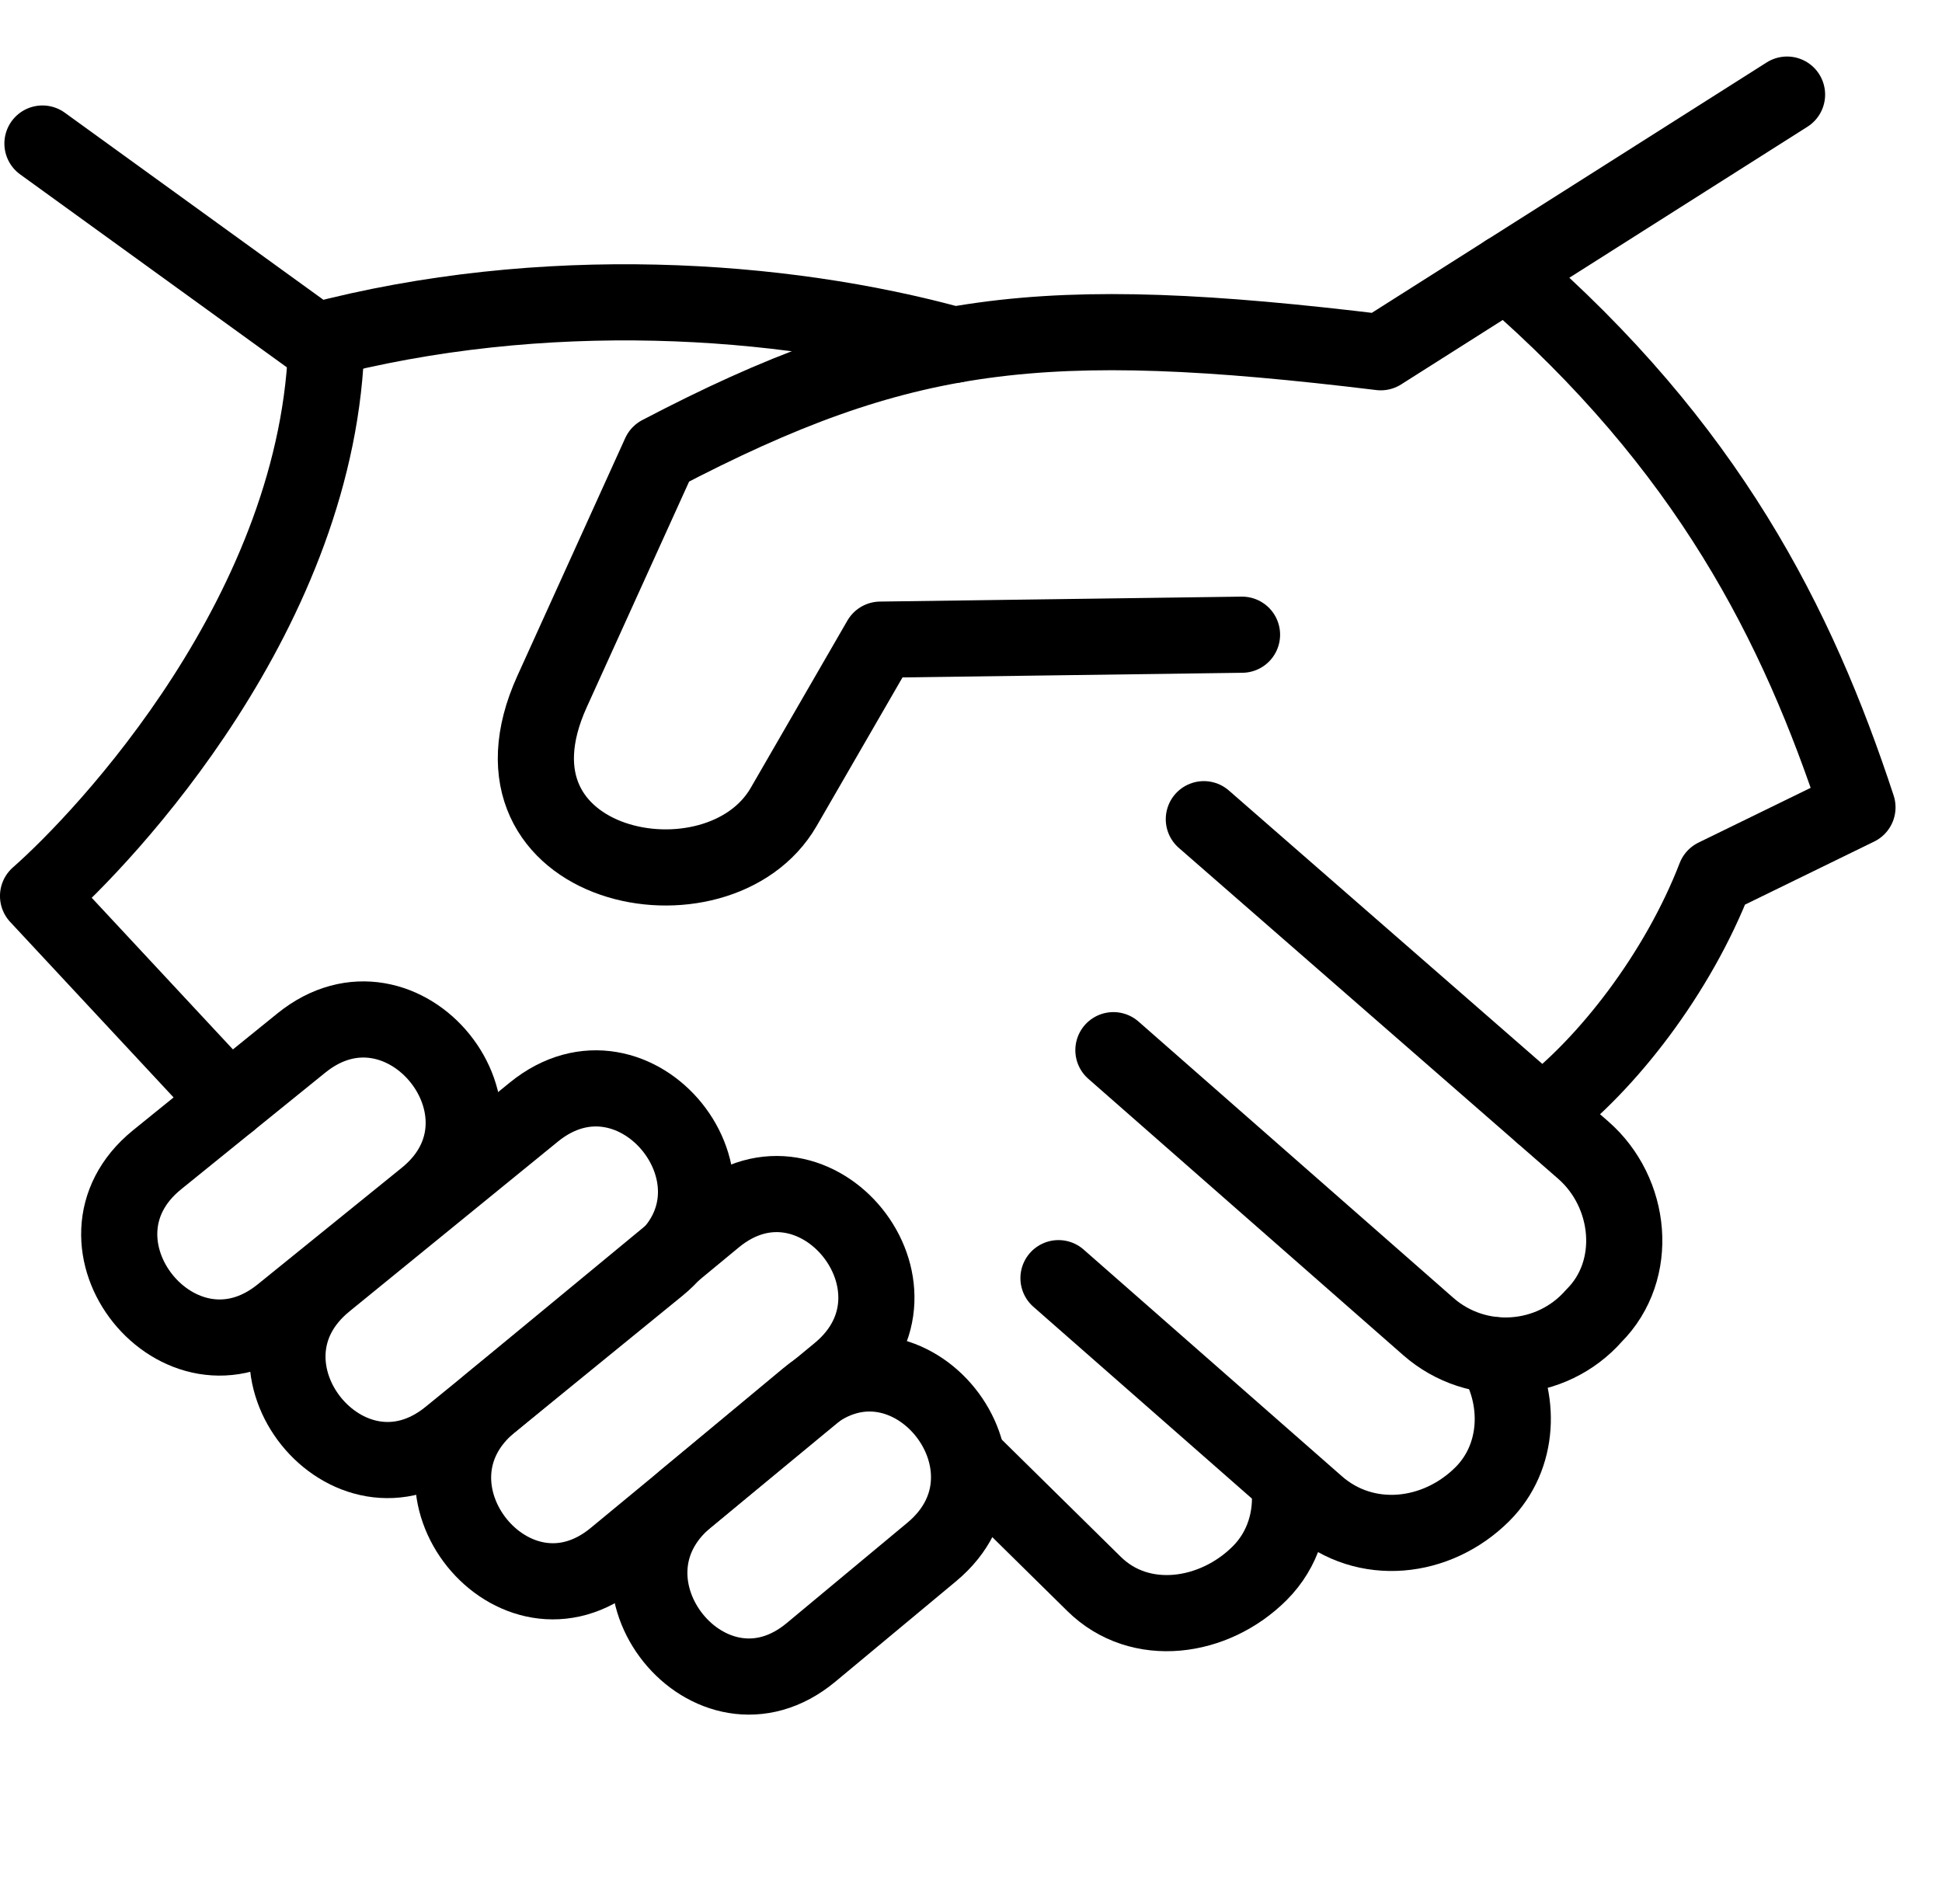 <?xml version="1.0" encoding="UTF-8"?>
<!DOCTYPE svg PUBLIC "-//W3C//DTD SVG 1.0//EN" "http://www.w3.org/TR/2001/REC-SVG-20010904/DTD/svg10.dtd">
<!-- Creator: CorelDRAW 2020 (64-Bit) -->
<svg xmlns="http://www.w3.org/2000/svg" xml:space="preserve" width="35.983mm" height="35.278mm" version="1.0" style="shape-rendering:geometricPrecision; text-rendering:geometricPrecision; image-rendering:optimizeQuality; fill-rule:evenodd; clip-rule:evenodd"
viewBox="0 0 467.48 458.32"
 xmlns:xlink="http://www.w3.org/1999/xlink"
 xmlns:xodm="http://www.corel.com/coreldraw/odm/2003">
 <defs>
  <style type="text/css">
   <![CDATA[
    .str0 {stroke:black;stroke-width:18.33;stroke-linecap:round;stroke-linejoin:round;stroke-miterlimit:22.926}
    .fil0 {fill:none}
   ]]>
  </style>
 </defs>
 <g id="Слой_x0020_1">
  <g id="_1909529468832">
   <path class="fil0" d="M252.82 371.67l28.6 28.17c11.07,10.91 28.89,8.39 39.88,-2.6l0 -0c5.67,-5.67 7.91,-13.39 7.15,-20.93l6.57 4.49c12.84,8.77 28.89,8.39 39.88,-2.6l0 0c8.96,-8.96 9.37,-23.02 2.88,-33.44 8.78,0.87 17.28,-2.82 23.96,-9.49l0 -0c10.99,-10.99 9.11,-29.67 -2.6,-39.88l-91.31 -79.64c36.16,-76.94 -63.49,-115.06 -65.19,-115.48 -40.92,-10.35 -93.34,-14.18 -146,-0.28 -1.33,65.32 -53.48,120.24 -69.44,134.26l41.6 44.68 3.96 5.13 -16.89 13.67c-24.53,19.84 4.55,55.83 29.98,37.14l10.47 -7.69 0 0c-24.47,19.93 5.47,57.08 29.93,37.15l9.94 -8.1 -0.07 0.06c-24.34,20.09 5.6,57.23 29.94,37.15l17.26 -14.25c-24.25,20.18 5.69,57.31 29.94,37.14l29.06 -24.17c7.49,-6.23 9.81,-14.07 8.73,-21.35l1.75 0.88z"/>
   <g>
    <path class="fil0" d="M254.89 384.17c23.05,-7.93 79.67,-45.92 130.39,-92.43 28.15,-25.81 44.76,-55.43 47.95,-63.71l34.25 -16.72c-14.45,-44.01 -36.05,-86.83 -84.48,-128.75l-30.27 19.2c-81.69,-9.91 -115.46,-5.92 -173.53,24.45l-25.96 57.22c-8.11,17.88 -2.59,30.41 7.77,36.98 -22.19,11.12 -53.42,35.76 -68.1,47.64l-34.71 28.09c-24.53,19.85 5.06,56.56 29.93,37.15 16.72,-13.04 26.23,-21.39 10.52,-7.7 -23.78,20.74 5.47,57.07 29.94,37.15l10.02 -8.16 -0.15 0.12c-24.39,20.02 5.6,57.23 29.94,37.15l13.15 -10.9c-5.94,8.83 -5.62,20.93 1.56,29.46l0 0c6.02,12.04 23.89,11.27 34.5,2.97l37.3 -29.18z"/>
    <path class="fil0 str0" d="M268.02 252.79l75.8 66.52c11.68,10.25 29.63,9.08 39.88,-2.6l0 0c10.99,-10.99 9.11,-29.67 -2.6,-39.88l-91.31 -79.64"/>
    <path class="fil0 str0" d="M254.8 307.67l62.18 54.57c11.68,10.25 28.89,8.39 39.88,-2.6l0 -0c8.96,-8.96 9.37,-23.02 2.88,-33.44"/>
    <path class="fil0 str0" d="M234.77 353.11l28.6 28.17c11.07,10.91 28.89,8.39 39.88,-2.6l0 -0c5.67,-5.67 7.91,-13.39 7.15,-20.93"/>
    <path class="fil0 str0" d="M362.65 65.59c48.43,41.92 70.03,84.74 84.48,128.75l-34.25 16.72c-8.95,23.16 -26,45.2 -41.76,57.04"/>
    <path class="fil0 str0" d="M37.84 279.15l34.71 -28.09c24.53,-19.85 54.47,17.3 29.94,37.15l-34.71 28.09c-24.53,19.85 -54.47,-17.3 -29.94,-37.15z"/>
    <path class="fil0 str0" d="M78.29 308.6l50.22 -40.91c24.47,-19.93 54.4,17.22 29.94,37.15l-50.22 40.91c-24.46,19.93 -54.4,-17.22 -29.93,-37.15z"/>
    <path class="fil0 str0" d="M118.1 337.71l53.91 -44.51c24.33,-20.09 54.27,17.06 29.93,37.15l-53.91 44.51c-24.33,20.09 -54.27,-17.06 -29.94,-37.15z"/>
    <path class="fil0 str0" d="M165.3 360.6l29.06 -24.17c24.26,-20.18 54.19,16.97 29.93,37.15l-29.06 24.17c-24.26,20.17 -54.2,-16.97 -29.94,-37.15z"/>
    <path class="fil0 str0" d="M10.22 34.55l65.73 47.55c54.85,-14.48 112.31,-10.47 153.68,0.92"/>
    <path class="fil0 str0" d="M55.19 265.11l-46.03 -49.43c15.97,-14.03 68.11,-68.94 69.44,-134.26"/>
    <path class="fil0 str0" d="M430.18 22.77l-97.8 62.02c-81.69,-9.91 -115.46,-5.92 -173.53,24.45l-25.96 57.22c-19.55,43.08 40.02,55.04 55.77,27.76l23.26 -40.25 87.06 -1.19"/>
   </g>
  </g>
  <rect class="fil0" x="9.17" width="458.32" height="458.32"/>
 </g>
</svg>
